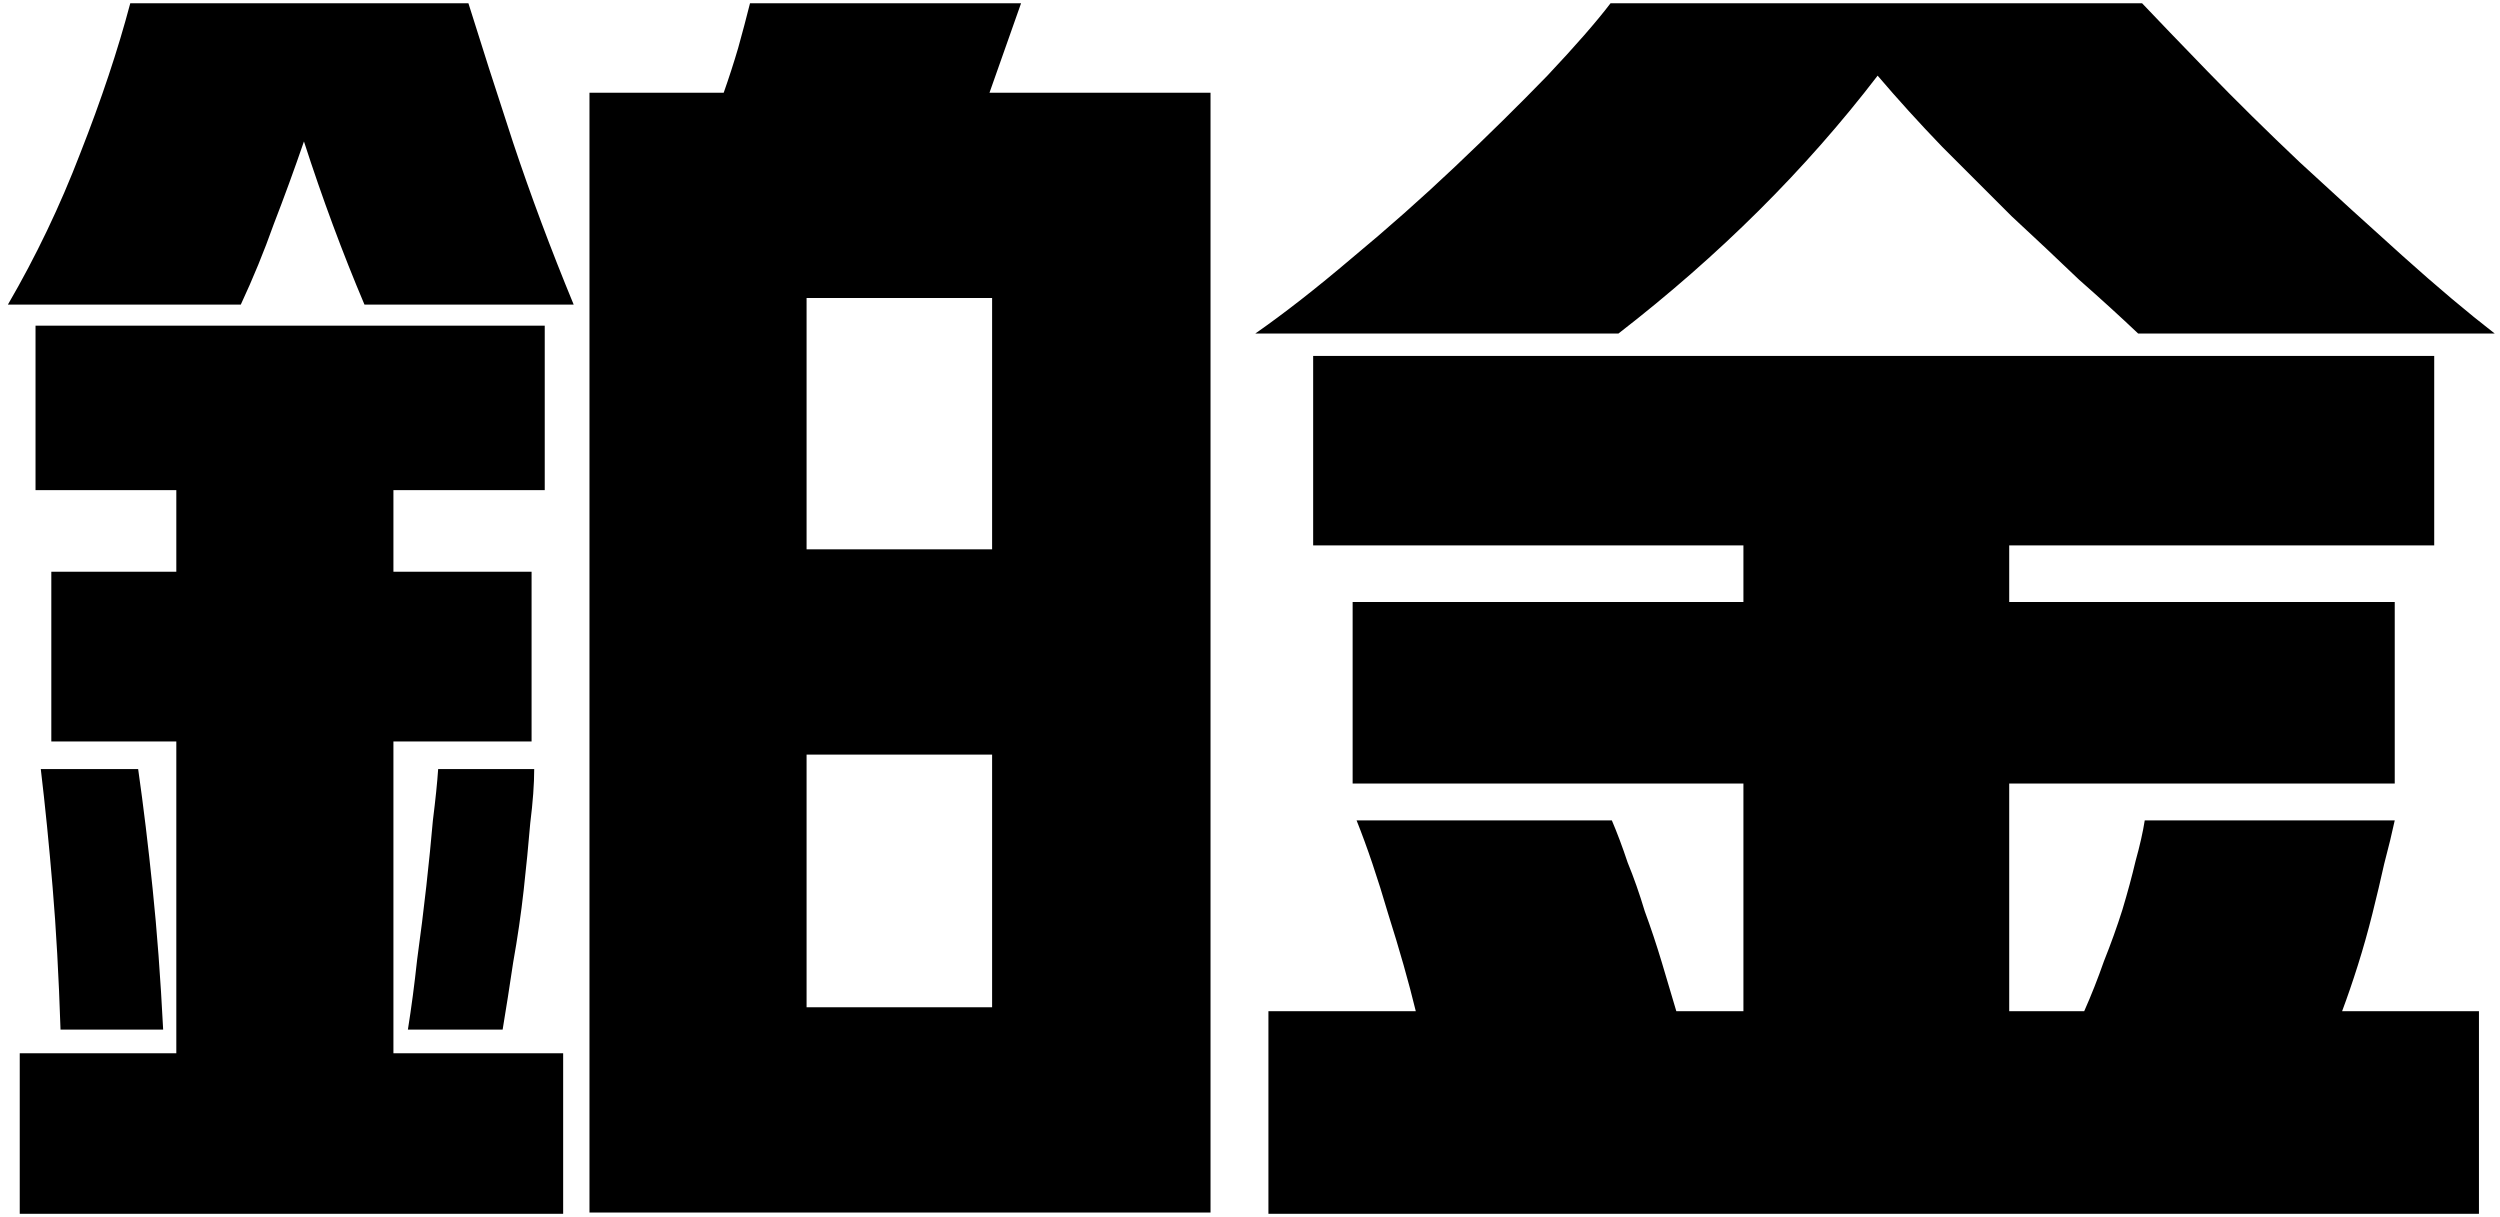 <svg width="152" height="74" viewBox="0 0 152 74" fill="none" xmlns="http://www.w3.org/2000/svg">
<path d="M44 5.64C44.32 4.733 44.613 3.827 44.88 2.92C45.147 1.96 45.387 1.053 45.6 0.2H62.08L60.16 5.64H73.6V73.72H35.84V5.64H44ZM33.12 19.8V29.8H23.92V34.76H32.32V45.08H23.92V64.04H34.24V73.8H1.2V64.04H10.72V45.08H3.12V34.76H10.72V29.8H2.16V19.8H33.12ZM28.48 0.2C29.227 2.6 30.133 5.427 31.2 8.68C32.267 11.88 33.493 15.16 34.88 18.52H22.16C20.827 15.373 19.6 12.067 18.48 8.6C17.893 10.307 17.28 11.987 16.64 13.64C16.053 15.293 15.387 16.92 14.64 18.52H0.48C2.187 15.587 3.653 12.52 4.88 9.32C6.16 6.067 7.173 3.027 7.92 0.2H28.48ZM60.32 61.24V45.88H49.04V61.24H60.32ZM49.04 33.4H60.32V18.12H49.04V33.4ZM8.4 46.76C8.72 49 9.013 51.427 9.28 54.04C9.547 56.6 9.76 59.453 9.92 62.6H3.68C3.573 59.347 3.413 56.467 3.2 53.96C2.987 51.4 2.747 49 2.48 46.76H8.4ZM24.8 62.6C25.013 61.267 25.2 59.853 25.36 58.36C25.573 56.813 25.76 55.32 25.92 53.88C26.08 52.44 26.213 51.107 26.32 49.88C26.48 48.6 26.587 47.56 26.64 46.76H32.48C32.48 47.667 32.4 48.76 32.24 50.04C32.133 51.32 32 52.68 31.84 54.12C31.68 55.56 31.467 57.027 31.2 58.52C30.987 59.96 30.773 61.32 30.56 62.6H24.8ZM86.08 61.48C85.653 59.72 85.093 57.747 84.4 55.56C83.76 53.373 83.12 51.48 82.48 49.88H98C98.32 50.627 98.64 51.48 98.96 52.44C99.333 53.347 99.68 54.333 100 55.4C100.373 56.413 100.72 57.453 101.04 58.52C101.36 59.587 101.653 60.573 101.92 61.48H106V47.64H82.24V36.6H106V33.16H79.84V21.64H148V33.16H122.16V36.6H145.6V47.64H122.16V61.48H126.72C127.147 60.52 127.547 59.507 127.92 58.44C128.347 57.373 128.72 56.333 129.04 55.32C129.36 54.253 129.627 53.267 129.84 52.36C130.107 51.4 130.293 50.573 130.4 49.88H145.6C145.44 50.627 145.227 51.507 144.96 52.52C144.747 53.48 144.507 54.493 144.24 55.56C143.973 56.627 143.68 57.667 143.36 58.68C143.04 59.693 142.72 60.627 142.4 61.48H150.72V73.8H77.12V61.48H86.08ZM130 20.28C128.933 19.267 127.733 18.173 126.4 17C125.12 15.773 123.76 14.493 122.32 13.16C120.933 11.773 119.52 10.36 118.08 8.92C116.693 7.48 115.387 6.04 114.16 4.6C109.787 10.307 104.533 15.533 98.4 20.28H76.32C78.08 19.053 80.027 17.533 82.16 15.72C84.347 13.907 86.453 12.04 88.48 10.12C90.507 8.2 92.373 6.36 94.08 4.6C95.787 2.787 97.067 1.32 97.92 0.2H130.24C131.2 1.213 132.533 2.6 134.24 4.36C135.947 6.12 137.813 7.96 139.84 9.88C141.92 11.8 144 13.693 146.08 15.56C148.16 17.427 150.027 19 151.68 20.28H130Z" fill="black"/>
</svg>
